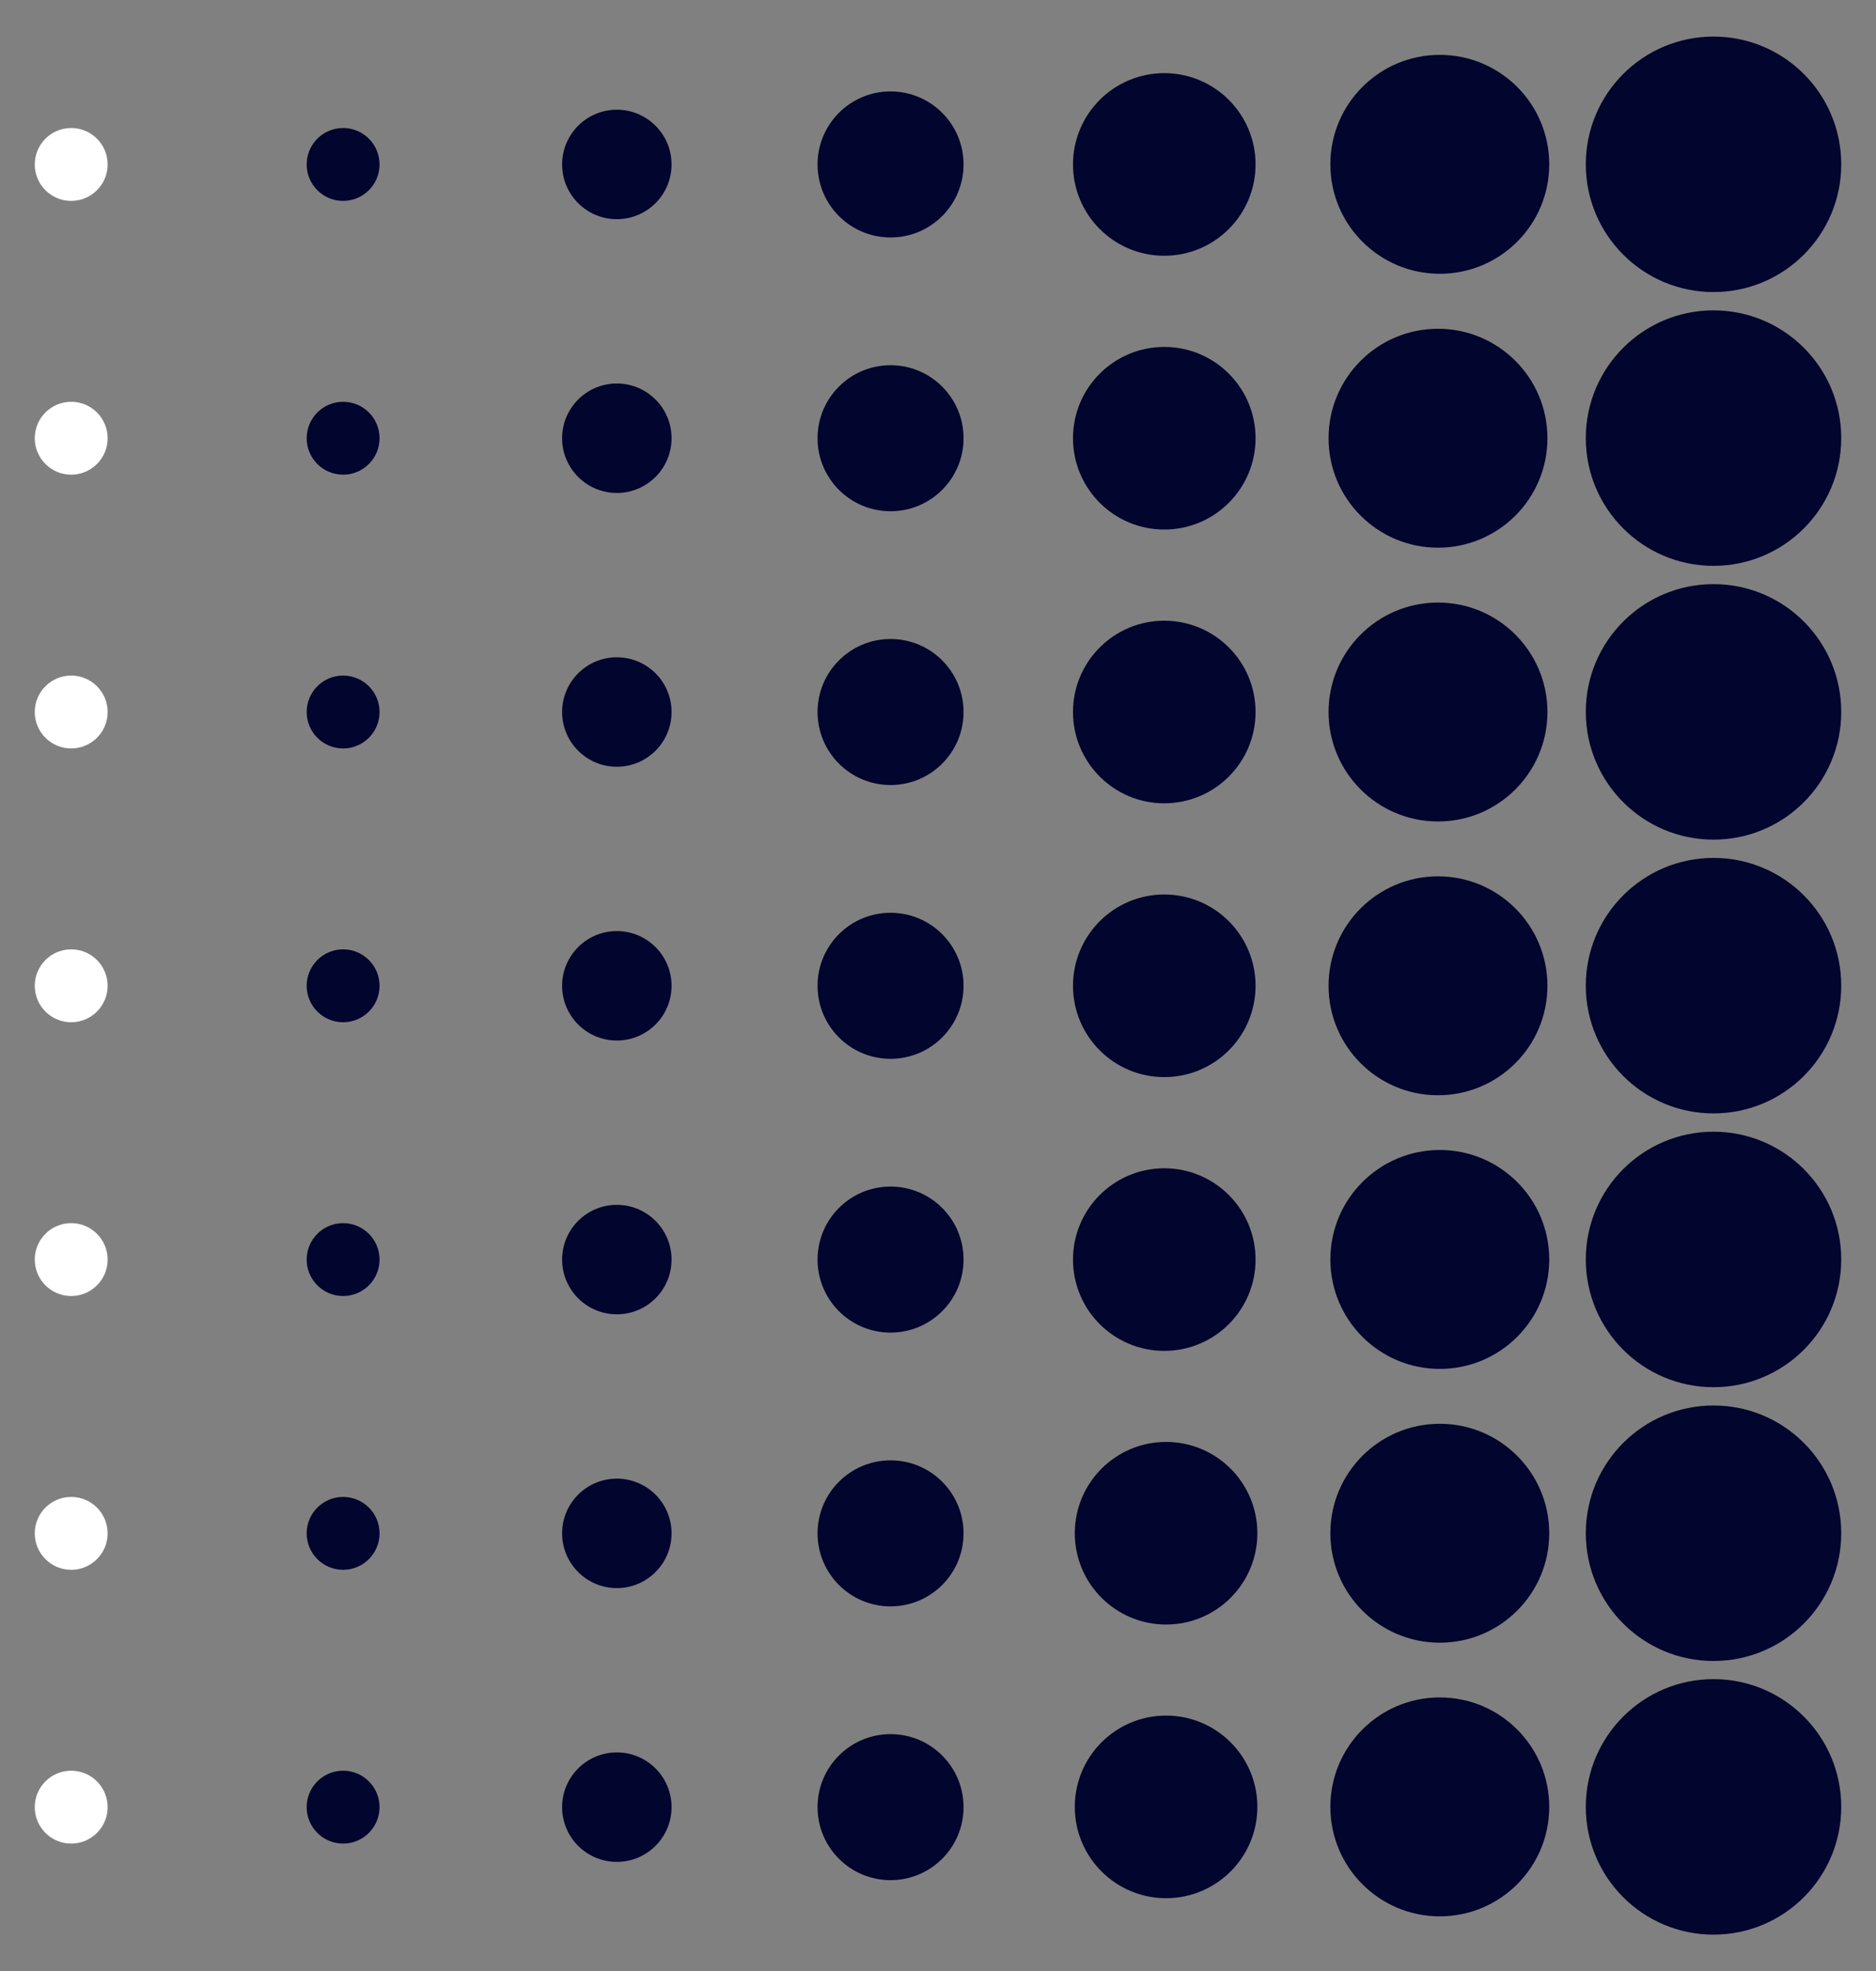 <svg xmlns="http://www.w3.org/2000/svg" id="Typography" viewBox="0 0 145.71 153.07"><rect x="0" y="0" width="145.71" height="153.07" fill="#808080" stroke="none"/><defs><style>.cls-1{fill:#02052d;}.cls-2{fill:#fff;}</style></defs><g><circle class="cls-2" cx="5.53" cy="12.77" r="2.83"></circle><circle class="cls-2" cx="5.53" cy="34.03" r="2.83"></circle><circle class="cls-2" cx="5.53" cy="55.29" r="2.83"></circle><circle class="cls-2" cx="5.53" cy="76.55" r="2.83"></circle><circle class="cls-2" cx="5.53" cy="97.81" r="2.83"></circle><circle class="cls-2" cx="5.53" cy="119.07" r="2.83"></circle><circle class="cls-2" cx="5.53" cy="140.33" r="2.83"></circle></g><g><circle class="cls-1" cx="90.57" cy="119.06" r="7.09"></circle><circle class="cls-1" cx="90.57" cy="140.31" r="7.09"></circle><circle class="cls-1" cx="111.83" cy="12.76" r="8.5"></circle><circle class="cls-1" cx="111.83" cy="97.8" r="8.5"></circle><circle class="cls-1" cx="111.83" cy="119.06" r="8.5"></circle><circle class="cls-1" cx="111.83" cy="140.31" r="8.5"></circle><circle class="cls-1" cx="133.09" cy="12.76" r="9.92"></circle><circle class="cls-1" cx="133.09" cy="34.02" r="9.92"></circle><circle class="cls-1" cx="133.09" cy="55.28" r="9.92"></circle><circle class="cls-1" cx="133.09" cy="76.54" r="9.92"></circle><circle class="cls-1" cx="133.09" cy="97.8" r="9.92"></circle><circle class="cls-1" cx="133.09" cy="119.06" r="9.92"></circle><circle class="cls-1" cx="133.09" cy="140.31" r="9.92"></circle><circle class="cls-1" cx="26.65" cy="12.77" r="2.83"></circle><circle class="cls-1" cx="26.65" cy="34.03" r="2.83"></circle><circle class="cls-1" cx="26.65" cy="55.29" r="2.83"></circle><circle class="cls-1" cx="26.65" cy="76.55" r="2.83"></circle><circle class="cls-1" cx="26.65" cy="97.81" r="2.83"></circle><circle class="cls-1" cx="26.65" cy="119.07" r="2.83"></circle><circle class="cls-1" cx="26.65" cy="140.33" r="2.83"></circle><circle class="cls-1" cx="47.91" cy="12.77" r="4.25"></circle><circle class="cls-1" cx="47.91" cy="34.03" r="4.25"></circle><circle class="cls-1" cx="47.91" cy="55.29" r="4.25"></circle><circle class="cls-1" cx="47.91" cy="76.55" r="4.25"></circle><circle class="cls-1" cx="47.91" cy="97.81" r="4.25"></circle><circle class="cls-1" cx="47.91" cy="119.07" r="4.25"></circle><circle class="cls-1" cx="47.91" cy="140.33" r="4.25"></circle><circle class="cls-1" cx="69.17" cy="12.77" r="5.67"></circle><circle class="cls-1" cx="69.17" cy="34.03" r="5.67"></circle><circle class="cls-1" cx="69.17" cy="55.29" r="5.67"></circle><circle class="cls-1" cx="69.17" cy="76.55" r="5.67"></circle><circle class="cls-1" cx="69.17" cy="97.81" r="5.67"></circle><circle class="cls-1" cx="69.17" cy="119.07" r="5.67"></circle><circle class="cls-1" cx="69.17" cy="140.33" r="5.67"></circle><circle class="cls-1" cx="90.43" cy="12.77" r="7.09"></circle><circle class="cls-1" cx="90.43" cy="34.03" r="7.09"></circle><circle class="cls-1" cx="90.43" cy="55.29" r="7.09"></circle><circle class="cls-1" cx="90.43" cy="76.55" r="7.09"></circle><circle class="cls-1" cx="90.43" cy="97.81" r="7.09"></circle><circle class="cls-1" cx="111.69" cy="34.03" r="8.5"></circle><circle class="cls-1" cx="111.69" cy="55.29" r="8.5"></circle><circle class="cls-1" cx="111.69" cy="76.55" r="8.5"></circle></g></svg>